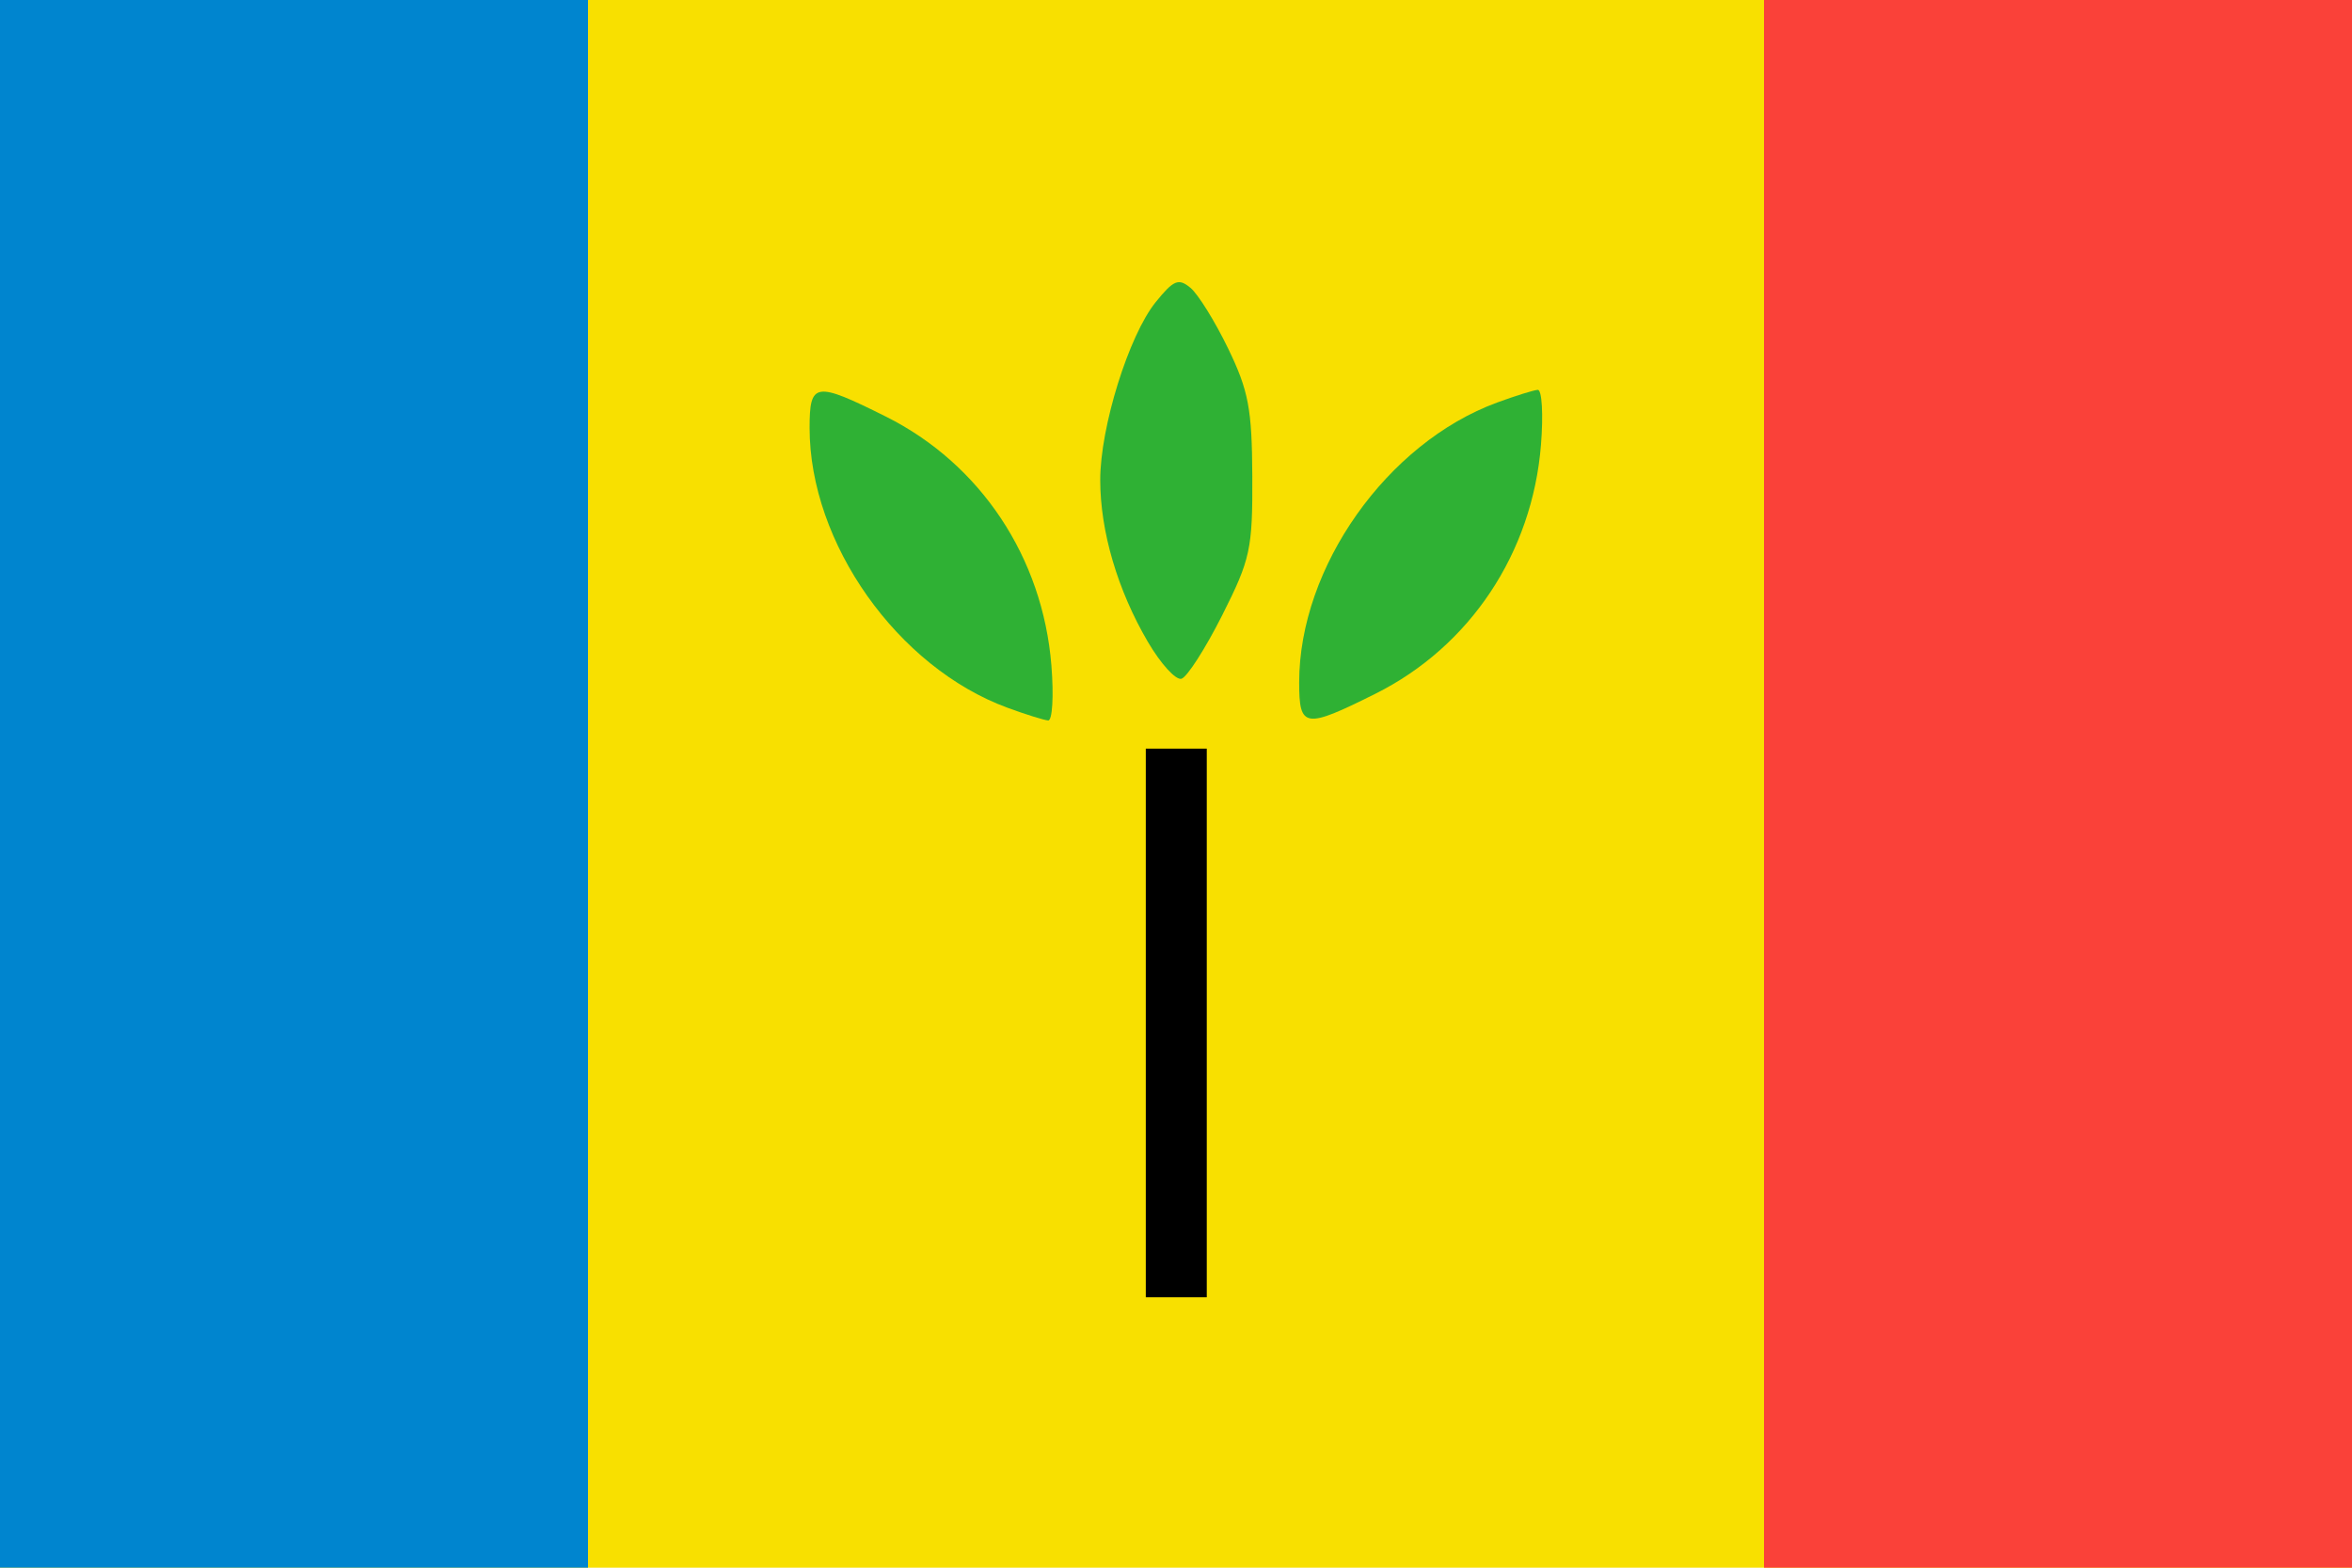 <svg height="400" width="600" xmlns="http://www.w3.org/2000/svg"><path d="m0 0h600v400h-600z" fill="#f8e000"/><path d="m0 0h150v400h-150z" fill="#0085cf"/><path d="m450 0h150v400h-150z" fill="#fa4139"/><g transform="matrix(2.222 0 0 2.222 .101 0)"><path d="m131.5 85.966h7v63h-7z"/><g fill="#2fb134"><path d="m171.833 46.224c-12.637 4.639-22.724 18.902-22.724 32.132 0 5.27.633 5.364 8.757 1.305 10.864-5.429 18.009-16.172 19.004-28.575.282-3.514.114-6.357-.374-6.319-.488.039-2.586.694-4.663 1.457z"/><path d="m131.744 73.717c-3.487-5.95-5.475-12.705-5.475-18.602 0-6.075 3.28-16.597 6.365-20.417 2.058-2.548 2.625-2.783 3.993-1.648.877.728 2.824 3.864 4.327 6.971 2.343 4.841 2.739 6.936 2.774 14.668.038 8.361-.215 9.528-3.459 15.964-1.925 3.819-4.028 7.099-4.674 7.288-.646.189-2.379-1.712-3.851-4.224z"/><path d="m115.626 81.273c-12.637-4.639-22.724-18.902-22.724-32.132 0-5.27.633-5.364 8.757-1.305 10.864 5.429 18.009 16.172 19.004 28.575.282 3.514.114 6.357-.374 6.319-.488-.039-2.586-.694-4.663-1.457z"/></g></g></svg>